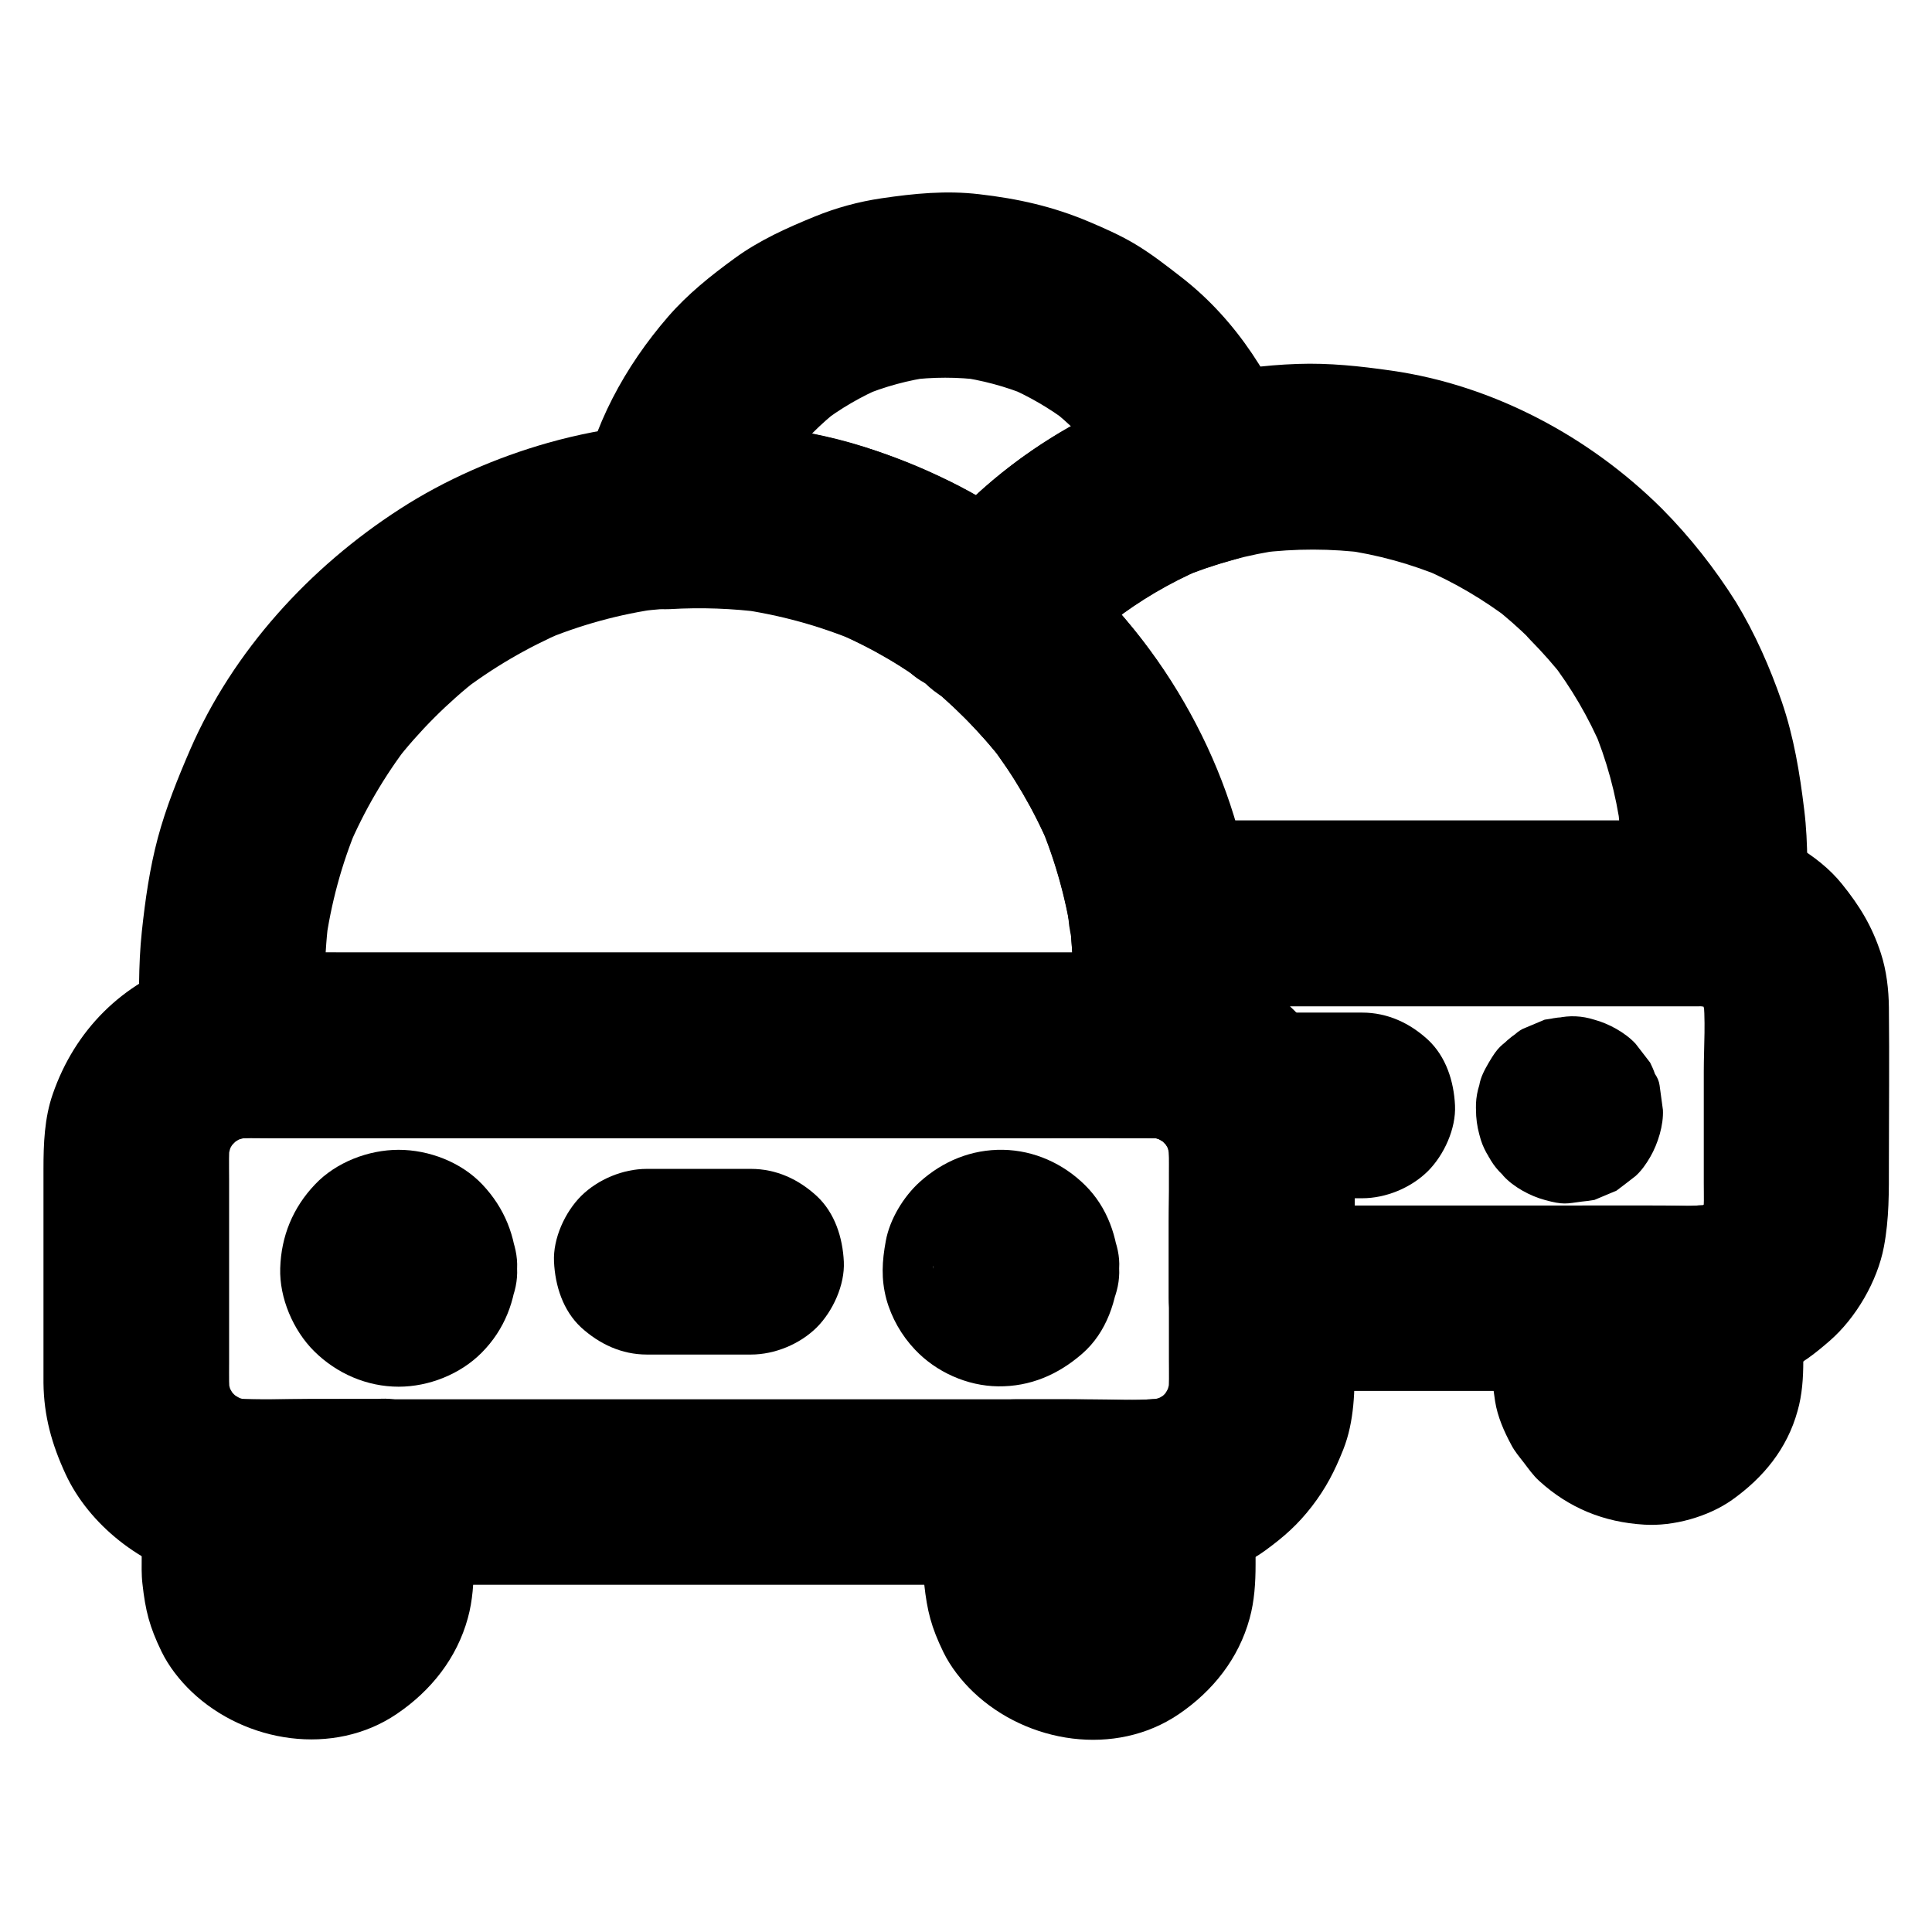 <?xml version="1.0" encoding="UTF-8"?>
<!-- Uploaded to: ICON Repo, www.svgrepo.com, Generator: ICON Repo Mixer Tools -->
<svg fill="#000000" width="800px" height="800px" version="1.1" viewBox="144 144 512 512" xmlns="http://www.w3.org/2000/svg">
 <g>
  <path d="m495.79 423.07c-4.477-7.625-10.629-13.727-18.008-18.598-7.578-4.969-15.941-6.84-24.746-7.824-5.609-0.641-13.676 3.148-17.418 7.184-4.43 4.82-7.184 10.727-7.184 17.418l24.602-24.602c-3.938-0.492-8.07-0.195-12.004-0.195h-24.699-77.98-82.113-45.758c-5.707 0-11.609 0.543-17.023 2.363-17.078 5.606-29.625 18.203-35.477 35.125-2.215 6.348-2.461 13.188-2.461 19.875v16.727 37.195 2.754c0.098 8.758 2.215 16.285 5.856 24.156 6.246 13.488 20.172 24.312 34.586 27.707 7.035 1.625 13.629 1.625 20.664 1.625h23.617 77 82.707 47.969c1.426 0 2.856 0 4.281-0.148l-24.602-24.602c0 6.051 2.656 13.234 7.184 17.418 4.574 4.231 10.973 7.723 17.418 7.184 9.543-0.789 19.188-3.199 27.059-8.906 5.066-3.691 8.66-6.887 12.398-11.711 3.738-4.871 6.004-9.25 8.316-15.055 3-7.578 3.051-15.742 3.051-23.715v-47.035-6.938c-0.102-9.691-2.562-18.941-7.234-27.402-2.953-5.312-8.906-9.691-14.711-11.316-5.902-1.625-13.727-0.887-18.941 2.461-11.414 7.379-15.5 21.598-8.809 33.652 0.543 0.934 1.031 1.918 1.477 2.902-0.836-1.969-1.672-3.938-2.461-5.856 0.984 2.312 1.625 4.723 2.016 7.184-0.297-2.164-0.59-4.379-0.887-6.543 0.395 3.148 0.297 6.297 0.297 9.496v15.055 34.047c0 3.492 0.148 7.035-0.297 10.48 0.297-2.164 0.59-4.379 0.887-6.543-0.344 2.41-0.984 4.723-1.918 6.988 0.836-1.969 1.672-3.938 2.461-5.856-1.031 2.41-2.312 4.625-3.887 6.691 1.277-1.672 2.559-3.297 3.836-4.969-1.477 1.871-3.102 3.492-4.969 4.969 1.672-1.277 3.297-2.559 4.969-3.836-2.066 1.574-4.281 2.856-6.691 3.887 1.969-0.836 3.938-1.672 5.856-2.461-2.262 0.887-4.574 1.523-6.988 1.918 2.164-0.297 4.379-0.59 6.543-0.887-0.492 0.051-0.984 0.148-1.477 0.148 8.215 8.215 16.383 16.383 24.602 24.602 0-6.051-2.656-13.234-7.184-17.418-4.574-4.188-10.969-7.727-17.363-7.188-8.461 0.688-17.121 0.148-25.586 0.148h-57.859-70.801-60.516c-9.348 0-18.648 0.051-27.996 0-1.426 0-2.856-0.098-4.281-0.297 2.164 0.297 4.379 0.59 6.543 0.887-2.41-0.344-4.773-0.984-7.035-1.918 1.969 0.836 3.938 1.672 5.856 2.461-2.41-1.031-4.625-2.312-6.742-3.887 1.672 1.277 3.297 2.559 4.969 3.836-1.871-1.477-3.543-3.148-5.019-4.969 1.277 1.672 2.559 3.297 3.836 4.969-1.574-2.066-2.902-4.281-3.938-6.691 0.836 1.969 1.672 3.938 2.461 5.856-0.934-2.262-1.574-4.574-1.918-6.988 0.297 2.164 0.59 4.379 0.887 6.543-0.395-3.051-0.297-6.102-0.297-9.152v-14.711-34.34c0-3.543-0.148-7.184 0.297-10.676-0.297 2.164-0.59 4.379-0.887 6.543 0.395-2.461 1.031-4.773 1.969-7.086-0.836 1.969-1.672 3.938-2.461 5.856 0.984-2.215 2.164-4.281 3.641-6.199-1.277 1.672-2.559 3.297-3.836 4.969 1.625-2.066 3.445-3.887 5.512-5.512-1.672 1.277-3.297 2.559-4.969 3.836 1.969-1.426 3.984-2.656 6.25-3.59-1.969 0.836-3.938 1.672-5.856 2.461 2.508-1.031 5.066-1.723 7.773-2.066-2.164 0.297-4.379 0.59-6.543 0.887 3.199-0.344 6.445-0.195 9.645-0.195h17.219 57.859 70.309 60.469c9.445 0 18.941-0.051 28.387 0 1.18 0 2.363 0.051 3.492 0.195 5.559 0.738 13.727-3.199 17.418-7.184 4.43-4.82 7.184-10.727 7.184-17.418-8.215 8.215-16.383 16.383-24.602 24.602h0.148c-2.164-0.297-4.379-0.59-6.543-0.887 2.707 0.344 5.266 1.031 7.773 2.117-1.969-0.836-3.938-1.672-5.856-2.461 2.215 0.984 4.231 2.164 6.148 3.59-1.672-1.277-3.297-2.559-4.969-3.836 1.871 1.477 3.543 3.148 5.066 4.969-1.277-1.672-2.559-3.297-3.836-4.969 0.887 1.133 1.672 2.312 2.41 3.543 3.148 5.363 8.707 9.645 14.711 11.316 5.902 1.625 13.727 0.887 18.941-2.461 5.266-3.394 9.891-8.414 11.316-14.711 1.43-6.492 0.891-13.184-2.504-18.988z"/>
  <path d="m427.55 539.29c8.215-8.168 16.383-16.383 24.602-24.602-0.492 0.051-0.934 0.098-1.426 0.098v49.199c0.492-0.051 0.934-0.051 1.426-0.098 3.394 0.148 6.543-0.59 9.496-2.117 3.051-0.984 5.707-2.707 7.922-5.066 2.41-2.215 4.082-4.871 5.066-7.922 1.523-2.953 2.262-6.102 2.117-9.496-0.297-2.164-0.59-4.379-0.887-6.543-1.18-4.184-3.297-7.773-6.348-10.875-1.672-1.277-3.297-2.559-4.969-3.836-3.836-2.215-7.969-3.344-12.398-3.344-0.492 0.051-0.934 0.098-1.426 0.098-3.394-0.148-6.543 0.59-9.496 2.117-3.051 0.984-5.707 2.707-7.922 5.066-2.41 2.215-4.082 4.871-5.066 7.922-1.523 2.953-2.262 6.102-2.117 9.496 0.297 2.164 0.59 4.379 0.887 6.543 1.18 4.184 3.297 7.773 6.348 10.875 1.672 1.277 3.297 2.559 4.969 3.836 3.836 2.215 7.969 3.344 12.398 3.344 0.492 0 0.934-0.051 1.426-0.098 3.394 0.148 6.543-0.59 9.496-2.117 3.051-0.984 5.707-2.707 7.922-5.066 1.277-1.672 2.559-3.297 3.836-4.969 2.215-3.836 3.344-7.969 3.344-12.398 0.148-3.394-0.59-6.543-2.117-9.496-0.984-3.051-2.707-5.707-5.066-7.922-2.215-2.41-4.871-4.082-7.922-5.066-2.953-1.523-6.102-2.262-9.496-2.117-2.164 0.297-4.379 0.59-6.543 0.887-4.184 1.18-7.773 3.297-10.875 6.348-1.277 1.672-2.559 3.297-3.836 4.969-2.211 3.742-3.344 7.875-3.344 12.352z"/>
  <path d="m428.44 421.2c10.383-7.871 20.762-15.793 31.145-23.715-2.41-0.344-4.82-0.738-7.281-0.984v49.199c0.246 0 0.492 0.051 0.738 0.098 3.394 0.148 6.543-0.59 9.496-2.117 3.051-0.984 5.707-2.707 7.922-5.066 2.41-2.215 4.082-4.871 5.066-7.922 1.523-2.953 2.262-6.102 2.117-9.496-0.297-2.164-0.59-4.379-0.887-6.543-1.18-4.184-3.297-7.773-6.348-10.875-1.672-1.277-3.297-2.559-4.969-3.836-3.836-2.215-7.969-3.344-12.398-3.344-0.246-0.051-0.492-0.051-0.738-0.098-3.394-0.148-6.543 0.59-9.496 2.117-3.051 0.984-5.707 2.707-7.922 5.066-2.41 2.215-4.082 4.871-5.066 7.922-1.523 2.953-2.262 6.102-2.117 9.496 0.297 2.164 0.59 4.379 0.887 6.543 1.18 4.184 3.297 7.773 6.348 10.875 1.672 1.277 3.297 2.559 4.969 3.836 3.836 2.215 7.969 3.344 12.398 3.344 0.148 0 0.297 0.051 0.395 0.051-2.164-0.297-4.379-0.59-6.543-0.887 0.098 0 0.195 0.051 0.297 0.051 4.379 1.18 8.707 1.18 13.086 0 3.199-0.738 6.004-2.215 8.363-4.379 2.656-1.723 4.773-4.035 6.348-6.887 2.215-3.836 3.344-7.969 3.344-12.398 0.148-3.394-0.59-6.543-2.117-9.496-0.984-3.051-2.707-5.707-5.066-7.922-2.215-2.41-4.871-4.082-7.922-5.066-2.953-1.523-6.102-2.262-9.496-2.117-2.164 0.297-4.379 0.59-6.543 0.887-4.184 1.18-7.773 3.297-10.875 6.348-1.277 1.672-2.559 3.297-3.836 4.969-2.168 3.789-3.297 7.922-3.297 12.348z"/>
  <path d="m428.44 404.28v16.926c8.215-8.215 16.383-16.383 24.602-24.602-3-0.344-6.102-0.195-9.102-0.195h-17.27-57.809-70.555-60.469c-9.445 0-18.941-0.051-28.387 0-1.328 0-2.656 0.098-4.035 0.195l24.602 24.602c0-11.168-0.344-22.336 1.082-33.406-0.297 2.164-0.59 4.379-0.887 6.543 1.477-10.824 4.328-21.402 8.562-31.488-0.836 1.969-1.672 3.938-2.461 5.856 4.184-9.84 9.594-19.09 16.09-27.551-1.277 1.672-2.559 3.297-3.836 4.969 6.496-8.363 14.023-15.891 22.387-22.434-1.672 1.277-3.297 2.559-4.969 3.836 8.461-6.496 17.711-11.906 27.504-16.137-1.969 0.836-3.938 1.672-5.856 2.461 10.086-4.231 20.613-7.133 31.438-8.609-2.164 0.297-4.379 0.59-6.543 0.887 11.168-1.477 22.484-1.477 33.703 0-2.164-0.297-4.379-0.59-6.543-0.887 10.824 1.523 21.402 4.43 31.488 8.66-1.969-0.836-3.938-1.672-5.856-2.461 9.742 4.184 18.895 9.594 27.305 16.039-1.672-1.277-3.297-2.559-4.969-3.836 8.363 6.543 15.891 14.07 22.387 22.434-1.277-1.672-2.559-3.297-3.836-4.969 6.394 8.363 11.711 17.418 15.844 27.109-0.836-1.969-1.672-3.938-2.461-5.856 4.281 10.234 7.184 20.91 8.707 31.883-0.297-2.164-0.59-4.379-0.887-6.543 0.633 5.606 0.977 11.066 1.027 16.574 0 6.348 2.707 12.941 7.184 17.418 4.281 4.281 11.266 7.477 17.418 7.184 6.348-0.297 12.941-2.363 17.418-7.184 4.43-4.82 7.231-10.727 7.184-17.418-0.148-37.984-14.809-74.734-40.887-102.34-7.086-7.527-15.152-14.023-23.566-20.023-6.297-4.477-13.039-8.363-20.074-11.562-8.707-3.984-17.613-7.527-26.914-9.891-9.496-2.41-19.387-3.789-29.125-4.379-15.941-0.984-32.473 0.934-47.824 5.266-13.727 3.887-27.305 9.789-39.312 17.562-23.863 15.398-44.184 37.59-55.547 63.762-3.297 7.625-6.394 15.301-8.562 23.371-2.164 8.117-3.344 16.434-4.231 24.746-0.984 9.102-0.738 18.254-0.738 27.355v3c0 6.051 2.656 13.234 7.184 17.418 4.527 4.184 11.02 7.871 17.418 7.184 3.199-0.344 6.394-0.195 9.594-0.195h17.27 57.809 70.555 60.469c9.445 0 18.941-0.051 28.387 0 1.18 0 2.363 0.098 3.492 0.195 5.609 0.59 13.676-3.148 17.418-7.184 4.43-4.82 7.184-10.727 7.184-17.418v-16.926c0-6.297-2.754-12.941-7.184-17.418-4.281-4.281-11.266-7.477-17.418-7.184-6.348 0.297-12.941 2.363-17.418 7.184-4.375 4.93-7.18 10.832-7.18 17.473z"/>
  <path d="m428.44 421.2c10.383-7.871 20.762-15.793 31.145-23.715-2.41-0.344-4.82-0.738-7.281-0.984v49.199c0.246 0 0.492 0.051 0.738 0.098 3.394 0.148 6.543-0.59 9.496-2.117 3.051-0.984 5.707-2.707 7.922-5.066 2.41-2.215 4.082-4.871 5.066-7.922 1.523-2.953 2.262-6.102 2.117-9.496-0.297-2.164-0.59-4.379-0.887-6.543-1.18-4.184-3.297-7.773-6.348-10.875-1.672-1.277-3.297-2.559-4.969-3.836-3.836-2.215-7.969-3.344-12.398-3.344-0.246-0.051-0.492-0.051-0.738-0.098-3.394-0.148-6.543 0.59-9.496 2.117-3.051 0.984-5.707 2.707-7.922 5.066-2.41 2.215-4.082 4.871-5.066 7.922-1.523 2.953-2.262 6.102-2.117 9.496 0.297 2.164 0.59 4.379 0.887 6.543 1.18 4.184 3.297 7.773 6.348 10.875 1.672 1.277 3.297 2.559 4.969 3.836 3.836 2.215 7.969 3.344 12.398 3.344 0.148 0 0.297 0.051 0.395 0.051-2.164-0.297-4.379-0.59-6.543-0.887 0.098 0 0.195 0.051 0.297 0.051 4.379 1.18 8.707 1.18 13.086 0 3.199-0.738 6.004-2.215 8.363-4.379 2.656-1.723 4.773-4.035 6.348-6.887 2.215-3.836 3.344-7.969 3.344-12.398 0.148-3.394-0.59-6.543-2.117-9.496-0.984-3.051-2.707-5.707-5.066-7.922-2.215-2.41-4.871-4.082-7.922-5.066-2.953-1.523-6.102-2.262-9.496-2.117-2.164 0.297-4.379 0.59-6.543 0.887-4.184 1.18-7.773 3.297-10.875 6.348-1.277 1.672-2.559 3.297-3.836 4.969-2.168 3.789-3.297 7.922-3.297 12.348z"/>
  <path d="m220.61 539.38v11.809c0 4.133 0.297 8.461-0.195 12.547 0.297-2.164 0.59-4.379 0.887-6.543-0.246 1.723-0.688 3.394-1.379 5.019 0.836-1.969 1.672-3.938 2.461-5.856-0.688 1.574-1.523 3-2.559 4.379 1.277-1.672 2.559-3.297 3.836-4.969-1.082 1.328-2.262 2.461-3.59 3.543 1.672-1.277 3.297-2.559 4.969-3.836-1.23 0.887-2.461 1.625-3.836 2.215 1.969-0.836 3.938-1.672 5.856-2.461-1.625 0.688-3.246 1.133-4.969 1.426 2.164-0.297 4.379-0.59 6.543-0.887-1.82 0.195-3.59 0.195-5.41 0 2.164 0.297 4.379 0.59 6.543 0.887-1.77-0.297-3.394-0.738-5.066-1.426 1.969 0.836 3.938 1.672 5.856 2.461-1.574-0.688-3.051-1.574-4.43-2.609 1.672 1.277 3.297 2.559 4.969 3.836-1.328-1.082-2.508-2.262-3.59-3.641 1.277 1.672 2.559 3.297 3.836 4.969-1.031-1.379-1.871-2.856-2.559-4.477 0.836 1.969 1.672 3.938 2.461 5.856-0.543-1.426-0.934-2.902-1.18-4.43 0.297 2.164 0.59 4.379 0.887 6.543-0.492-4.133-0.195-8.461-0.195-12.645v-11.906c-8.215 8.215-16.383 16.383-24.602 24.602 6.496 0.492 13.137 0.148 19.633 0.148h19.188c6.297 0 12.941-2.754 17.418-7.184 4.281-4.281 7.477-11.266 7.184-17.418-0.297-6.348-2.363-12.941-7.184-17.418-4.82-4.43-10.727-7.184-17.418-7.184h-19.188c-6.496 0-13.137 0.395-19.633-0.148-5.758-0.441-13.531 3-17.418 7.184-4.43 4.82-7.184 10.727-7.184 17.418v17.121c0 2.461-0.098 4.922 0.195 7.379 0.789 7.184 1.871 11.414 5.066 18.008 1.918 3.938 4.82 7.625 7.969 10.629 14.27 13.578 37.637 17.27 54.414 5.856 9.055-6.148 15.891-14.762 18.793-25.387 1.277-4.625 1.574-9.496 1.574-14.27v-19.238c0-6.297-2.754-12.941-7.184-17.418-4.281-4.281-11.266-7.477-17.418-7.184-6.348 0.297-12.941 2.363-17.418 7.184-4.176 4.922-6.934 10.875-6.934 17.516z"/>
  <path d="m427.55 539.29v11.906c0 4.184 0.297 8.461-0.195 12.645 0.297-2.164 0.59-4.379 0.887-6.543-0.246 1.723-0.688 3.394-1.379 5.019 0.836-1.969 1.672-3.938 2.461-5.856-0.688 1.574-1.523 3-2.559 4.379 1.277-1.672 2.559-3.297 3.836-4.969-1.082 1.328-2.262 2.461-3.59 3.543 1.672-1.277 3.297-2.559 4.969-3.836-1.23 0.887-2.461 1.625-3.836 2.215 1.969-0.836 3.938-1.672 5.856-2.461-1.625 0.688-3.246 1.133-4.969 1.426 2.164-0.297 4.379-0.59 6.543-0.887-1.82 0.195-3.59 0.195-5.363 0 2.164 0.297 4.379 0.59 6.543 0.887-1.77-0.297-3.394-0.738-5.066-1.426 1.969 0.836 3.938 1.672 5.856 2.461-1.574-0.688-3.051-1.574-4.43-2.609 1.672 1.277 3.297 2.559 4.969 3.836-1.328-1.082-2.508-2.262-3.59-3.641 1.277 1.672 2.559 3.297 3.836 4.969-1.031-1.379-1.871-2.856-2.559-4.477 0.836 1.969 1.672 3.938 2.461 5.856-0.543-1.426-0.934-2.902-1.18-4.43 0.297 2.164 0.59 4.379 0.887 6.543-0.492-4.133-0.195-8.414-0.195-12.547v-11.809c-8.215 8.215-16.383 16.383-24.602 24.602h19.434c6.445 0 12.988 0.395 19.387-0.148 6.641-0.543 12.547-2.363 17.418-7.184 4.281-4.281 7.477-11.266 7.184-17.418-0.297-6.348-2.363-12.941-7.184-17.418-4.438-4.231-10.832-7.769-17.227-7.231-6.394 0.543-12.988 0.148-19.387 0.148h-19.434c-13.285 0-24.602 11.266-24.602 24.602v17.023c0 2.461-0.098 4.922 0.195 7.332 0.789 7.184 1.871 11.414 5.066 18.008 1.918 3.938 4.82 7.625 7.969 10.629 14.27 13.578 37.59 17.27 54.414 5.856 9.055-6.148 15.891-14.762 18.793-25.387 1.277-4.625 1.574-9.496 1.574-14.27v-19.336c0-6.297-2.754-12.941-7.184-17.418-4.281-4.281-11.266-7.477-17.418-7.184-6.348 0.297-12.941 2.363-17.418 7.184-4.418 4.816-7.172 10.723-7.172 17.414z"/>
  <path d="m231.83 480.1c0 0.195 0 0.441-0.051 0.641 0.297-2.164 0.59-4.379 0.887-6.543-0.098 0.641-0.246 1.23-0.441 1.82 0.836-1.969 1.672-3.938 2.461-5.856-0.246 0.59-0.543 1.082-0.887 1.625 1.277-1.672 2.559-3.297 3.836-4.969-0.395 0.492-0.789 0.887-1.277 1.277 1.672-1.277 3.297-2.559 4.969-3.836-0.543 0.344-1.031 0.641-1.625 0.887 1.969-0.836 3.938-1.672 5.856-2.461-0.641 0.195-1.18 0.344-1.82 0.441 2.164-0.297 4.379-0.59 6.543-0.887-0.441 0.051-0.887 0.051-1.328 0 2.164 0.297 4.379 0.59 6.543 0.887-0.641-0.098-1.23-0.246-1.82-0.441 1.969 0.836 3.938 1.672 5.856 2.461-0.59-0.246-1.082-0.543-1.625-0.887 1.672 1.277 3.297 2.559 4.969 3.836-0.492-0.395-0.887-0.789-1.277-1.277 1.277 1.672 2.559 3.297 3.836 4.969-0.344-0.543-0.641-1.031-0.887-1.625 0.836 1.969 1.672 3.938 2.461 5.856-0.195-0.641-0.344-1.18-0.441-1.82 0.297 2.164 0.59 4.379 0.887 6.543-0.051-0.441-0.051-0.887 0-1.328-0.297 2.164-0.59 4.379-0.887 6.543 0.098-0.641 0.246-1.23 0.441-1.82-0.836 1.969-1.672 3.938-2.461 5.856 0.246-0.59 0.543-1.082 0.887-1.625-1.277 1.672-2.559 3.297-3.836 4.969 0.395-0.492 0.789-0.887 1.277-1.277-1.672 1.277-3.297 2.559-4.969 3.836 0.543-0.344 1.031-0.641 1.625-0.887-1.969 0.836-3.938 1.672-5.856 2.461 0.641-0.195 1.18-0.344 1.82-0.441-2.164 0.297-4.379 0.59-6.543 0.887 0.441-0.051 0.887-0.051 1.328 0-2.164-0.297-4.379-0.59-6.543-0.887 0.641 0.098 1.23 0.246 1.82 0.441-1.969-0.836-3.938-1.672-5.856-2.461 0.59 0.246 1.082 0.543 1.625 0.887-1.672-1.277-3.297-2.559-4.969-3.836 0.492 0.395 0.887 0.789 1.277 1.277-1.277-1.672-2.559-3.297-3.836-4.969 0.344 0.543 0.641 1.031 0.887 1.625-0.836-1.969-1.672-3.938-2.461-5.856 0.195 0.641 0.344 1.18 0.441 1.82-0.297-2.164-0.59-4.379-0.887-6.543 0.051 0.242 0.051 0.441 0.051 0.688 0.297 6.496 2.508 12.742 7.184 17.418 4.281 4.281 11.266 7.477 17.418 7.184 6.348-0.297 12.941-2.363 17.418-7.184 4.281-4.676 7.527-10.875 7.184-17.418-0.395-8.512-3.297-15.941-9.199-22.188-5.559-5.902-14.121-9.199-22.188-9.199-8.02 0-16.629 3.297-22.188 9.199-5.856 6.148-8.953 13.727-9.199 22.188-0.246 7.871 3.445 16.48 9.004 21.992 5.953 5.902 13.973 9.398 22.387 9.398 7.969 0 16.336-3.297 21.992-9.004 6.102-6.148 9.004-13.824 9.398-22.387 0.297-6.102-2.953-13.137-7.184-17.418-4.281-4.281-11.266-7.477-17.418-7.184-6.348 0.297-12.941 2.363-17.418 7.184-4.535 4.969-6.894 10.629-7.191 17.418z"/>
  <path d="m315.42 502.97h27.602c6.297 0 12.941-2.754 17.418-7.184 4.281-4.281 7.477-11.266 7.184-17.418-0.297-6.348-2.363-12.941-7.184-17.418-4.82-4.43-10.727-7.184-17.418-7.184h-27.602c-6.297 0-12.941 2.754-17.418 7.184-4.281 4.281-7.477 11.266-7.184 17.418 0.297 6.348 2.363 12.941 7.184 17.418 4.875 4.43 10.777 7.184 17.418 7.184z"/>
  <path d="m391.39 480.1c0 0.297-0.051 0.543-0.051 0.836 0.297-2.164 0.59-4.379 0.887-6.543-0.051 0.543-0.195 1.082-0.395 1.574 0.836-1.969 1.672-3.938 2.461-5.856-0.297 0.641-0.59 1.18-0.984 1.77 1.277-1.672 2.559-3.297 3.836-4.969-0.441 0.543-0.887 0.934-1.477 1.379 1.672-1.277 3.297-2.559 4.969-3.836-0.395 0.246-0.738 0.492-1.18 0.641 1.969-0.836 3.938-1.672 5.856-2.461-0.688 0.246-1.277 0.395-2.016 0.543 2.164-0.297 4.379-0.59 6.543-0.887-0.441 0.051-0.934 0.051-1.379 0 2.164 0.297 4.379 0.59 6.543 0.887-0.688-0.098-1.328-0.246-1.969-0.492 1.969 0.836 3.938 1.672 5.856 2.461-0.641-0.297-1.18-0.641-1.723-1.082 1.672 1.277 3.297 2.559 4.969 3.836-0.344-0.297-0.641-0.641-0.934-0.984 1.277 1.672 2.559 3.297 3.836 4.969-0.395-0.59-0.738-1.133-1.031-1.77 0.836 1.969 1.672 3.938 2.461 5.856-0.195-0.492-0.344-1.031-0.395-1.574 0.297 2.164 0.59 4.379 0.887 6.543-0.051-0.492-0.051-0.984 0-1.477-0.297 2.164-0.59 4.379-0.887 6.543 0.098-0.641 0.246-1.23 0.441-1.82-0.836 1.969-1.672 3.938-2.461 5.856 0.246-0.59 0.543-1.082 0.887-1.625-1.277 1.672-2.559 3.297-3.836 4.969 0.395-0.492 0.789-0.887 1.277-1.277-1.672 1.277-3.297 2.559-4.969 3.836 0.543-0.344 1.031-0.641 1.625-0.887-1.969 0.836-3.938 1.672-5.856 2.461 0.641-0.195 1.18-0.344 1.82-0.441-2.164 0.297-4.379 0.59-6.543 0.887 0.441-0.051 0.887-0.051 1.328 0-2.164-0.297-4.379-0.59-6.543-0.887 0.641 0.098 1.23 0.246 1.82 0.441-1.969-0.836-3.938-1.672-5.856-2.461 0.59 0.246 1.082 0.543 1.625 0.887-1.672-1.277-3.297-2.559-4.969-3.836 0.492 0.395 0.887 0.789 1.277 1.277-1.277-1.672-2.559-3.297-3.836-4.969 0.344 0.543 0.641 1.031 0.887 1.625-0.836-1.969-1.672-3.938-2.461-5.856 0.195 0.641 0.344 1.18 0.441 1.82-0.297-2.164-0.59-4.379-0.887-6.543 0.102 0.191 0.102 0.391 0.102 0.637 0.297 6.496 2.508 12.742 7.184 17.418 4.281 4.281 11.266 7.477 17.418 7.184 6.348-0.297 12.941-2.363 17.418-7.184 4.281-4.676 7.527-10.875 7.184-17.418-0.395-8.168-3.051-16.09-9.004-21.992-5.805-5.758-13.531-9.25-21.746-9.398-8.363-0.148-15.988 3-22.141 8.562-4.281 3.887-7.922 9.891-8.953 15.598-0.984 5.363-1.277 9.988 0.148 15.398 1.379 5.019 4.035 9.645 7.578 13.383 5.609 5.953 13.824 9.645 22.043 9.742 8.512 0.098 15.891-3.102 22.238-8.609 6.594-5.707 9.297-14.316 9.84-22.73 0.395-6.051-3-13.188-7.184-17.418-4.281-4.281-11.266-7.477-17.418-7.184-6.348 0.297-12.941 2.363-17.418 7.184-4.527 5.016-6.742 10.676-7.188 17.465z"/>
  <path d="m428.44 421.2c10.383-7.871 20.762-15.793 31.145-23.715-2.41-0.344-4.82-0.738-7.281-0.984v49.199c0.246 0 0.492 0.051 0.738 0.098 3.394 0.148 6.543-0.59 9.496-2.117 3.051-0.984 5.707-2.707 7.922-5.066 2.41-2.215 4.082-4.871 5.066-7.922 1.523-2.953 2.262-6.102 2.117-9.496-0.297-2.164-0.59-4.379-0.887-6.543-1.18-4.184-3.297-7.773-6.348-10.875-1.672-1.277-3.297-2.559-4.969-3.836-3.836-2.215-7.969-3.344-12.398-3.344-0.246-0.051-0.492-0.051-0.738-0.098-3.394-0.148-6.543 0.59-9.496 2.117-3.051 0.984-5.707 2.707-7.922 5.066-2.41 2.215-4.082 4.871-5.066 7.922-1.523 2.953-2.262 6.102-2.117 9.496 0.297 2.164 0.59 4.379 0.887 6.543 1.18 4.184 3.297 7.773 6.348 10.875 1.672 1.277 3.297 2.559 4.969 3.836 3.836 2.215 7.969 3.344 12.398 3.344 0.148 0 0.297 0.051 0.395 0.051-2.164-0.297-4.379-0.59-6.543-0.887 0.098 0 0.195 0.051 0.297 0.051 4.379 1.18 8.707 1.18 13.086 0 3.199-0.738 6.004-2.215 8.363-4.379 2.656-1.723 4.773-4.035 6.348-6.887 2.215-3.836 3.344-7.969 3.344-12.398 0.148-3.394-0.59-6.543-2.117-9.496-0.984-3.051-2.707-5.707-5.066-7.922-2.215-2.41-4.871-4.082-7.922-5.066-2.953-1.523-6.102-2.262-9.496-2.117-2.164 0.297-4.379 0.59-6.543 0.887-4.184 1.18-7.773 3.297-10.875 6.348-1.277 1.672-2.559 3.297-3.836 4.969-2.168 3.789-3.297 7.922-3.297 12.348z"/>
  <path d="m604.87 362.51h-0.098c-4.379-1.18-8.707-1.18-13.086 0-3.199 0.738-6.004 2.215-8.363 4.379-6.051 4.676-9.691 11.512-9.691 19.336 8.215-8.215 16.383-16.383 24.602-24.602-5.215-0.688-10.773-0.195-15.988-0.195h-34.094-78.328-18.105c-7.824 0-14.613 3.641-19.336 9.691-2.164 2.363-3.641 5.164-4.379 8.363-1.18 4.379-1.18 8.707 0 13.086 0.098 0.59 0.148 1.18 0.246 1.77-0.297-2.164-0.59-4.379-0.887-6.543 1.426 11.07 1.082 22.238 1.082 33.406 0 6.051 2.656 13.234 7.184 17.418 1.672 1.277 3.297 2.559 4.969 3.836 3.836 2.215 7.969 3.344 12.398 3.344h0.148c-2.164-0.297-4.379-0.59-6.543-0.887 2.707 0.344 5.266 1.031 7.773 2.117-1.969-0.836-3.938-1.672-5.856-2.461 2.215 0.984 4.231 2.164 6.148 3.59-1.672-1.277-3.297-2.559-4.969-3.836 1.871 1.477 3.543 3.148 5.066 4.969-1.277-1.672-2.559-3.297-3.836-4.969 1.523 2.016 2.805 4.133 3.836 6.445-0.836-1.969-1.672-3.938-2.461-5.856 0.984 2.312 1.625 4.723 2.016 7.184-0.297-2.164-0.59-4.379-0.887-6.543 0.934 7.231 0.297 14.859 0.297 22.141v20.32c0 13.285 11.266 24.602 24.602 24.602h40.344 63.516c5.019 0 10.184 0.297 15.254-0.098-8.215-8.215-16.383-16.383-24.602-24.602 0 6.051 2.656 13.234 7.184 17.418 4.574 4.184 10.973 7.773 17.418 7.184 7.625-0.688 12.695-2.066 19.582-5.066 4.43-1.918 8.168-4.922 11.809-8.07 6.988-6.051 12.695-15.844 14.414-24.945 1.426-7.527 1.328-14.613 1.328-22.141 0-13.777 0.148-27.551 0-41.328-0.051-4.773-0.641-9.789-2.117-14.316-2.363-7.231-5.609-12.547-10.332-18.402-3.246-4.035-7.578-7.43-12.055-10.035-4.477-2.75-9.84-4.965-15.203-5.703-3.246-1.031-6.543-1.18-9.789-0.441-3.297 0.148-6.348 1.133-9.152 2.902-5.117 3-9.988 8.855-11.316 14.711-1.426 6.297-1.133 13.383 2.461 18.941 3.199 4.969 8.562 10.48 14.711 11.316 2.262 0.297 4.379 0.887 6.496 1.723-1.969-0.836-3.938-1.672-5.856-2.461 2.016 0.887 3.887 1.969 5.656 3.297-1.672-1.277-3.297-2.559-4.969-3.836 1.723 1.379 3.199 2.902 4.574 4.625-1.277-1.672-2.559-3.297-3.836-4.969 1.18 1.625 2.164 3.297 2.953 5.117-0.836-1.969-1.672-3.938-2.461-5.856 0.887 2.066 1.477 4.231 1.82 6.445-0.297-2.164-0.59-4.379-0.887-6.543 0.836 6.691 0.246 13.727 0.246 20.469v29.668c0 3 0.148 6.051-0.246 9.004 0.297-2.164 0.59-4.379 0.887-6.543-0.344 2.215-0.887 4.281-1.77 6.348 0.836-1.969 1.672-3.938 2.461-5.856-0.887 1.969-1.969 3.836-3.246 5.559 1.277-1.672 2.559-3.297 3.836-4.969-1.328 1.672-2.856 3.148-4.527 4.477 1.672-1.277 3.297-2.559 4.969-3.836-1.723 1.277-3.59 2.363-5.609 3.199 1.969-0.836 3.938-1.672 5.856-2.461-1.871 0.738-3.738 1.23-5.707 1.574 2.164-0.297 4.379-0.59 6.543-0.887-0.492 0.051-0.984 0.148-1.477 0.148 8.215 8.215 16.383 16.383 24.602 24.602 0-6.051-2.656-13.234-7.184-17.418-4.574-4.231-10.973-7.723-17.418-7.184-4.184 0.344-8.414 0.098-12.594 0.098h-27.504-64.207-14.809c8.215 8.215 16.383 16.383 24.602 24.602v-24.648-12.398c0-1.82-0.098-3.59-0.297-5.41-1.031-8.562-2.953-16.727-7.773-24.059-4.723-7.133-10.383-12.941-17.664-17.465-7.578-4.723-15.449-6.445-24.109-7.477 8.215 8.215 16.383 16.383 24.602 24.602v-13.285c0-9.594-0.836-18.895-2.215-28.387-7.922 10.383-15.793 20.762-23.715 31.145h49.594 77.637 12.398c2.262 0 4.625-0.098 6.887 0.195 5.512 0.738 13.777-3.246 17.418-7.184 4.43-4.82 7.184-10.727 7.184-17.418-10.383 7.922-20.762 15.793-31.145 23.715h0.098c3.246 1.031 6.543 1.18 9.789 0.441 3.297-0.148 6.348-1.133 9.152-2.902 5.117-3 9.988-8.855 11.316-14.711 1.426-6.297 1.133-13.383-2.461-18.941-3.293-5.031-8.652-10.543-14.805-11.379z"/>
  <path d="m583.37 444.72v-0.051c-0.836 1.969-1.672 3.938-2.461 5.856v-0.051c-1.277 1.672-2.559 3.297-3.836 4.969l0.051-0.051c-1.672 1.277-3.297 2.559-4.969 3.836h0.051c-1.969 0.836-3.938 1.672-5.856 2.461h0.051-13.086 0.051c-1.969-0.836-3.938-1.672-5.856-2.461h0.051c-1.672-1.277-3.297-2.559-4.969-3.836l0.051 0.051c-1.277-1.672-2.559-3.297-3.836-4.969v0.051c-0.836-1.969-1.672-3.938-2.461-5.856v0.051-13.086 0.051c0.836-1.969 1.672-3.938 2.461-5.856v0.051c1.277-1.672 2.559-3.297 3.836-4.969l-0.051 0.051c1.672-1.277 3.297-2.559 4.969-3.836h-0.051c1.969-0.836 3.938-1.672 5.856-2.461h-0.051 13.086-0.051c1.969 0.836 3.938 1.672 5.856 2.461h-0.051c1.672 1.277 3.297 2.559 4.969 3.836l-0.051-0.051c1.277 1.672 2.559 3.297 3.836 4.969v-0.051c0.836 1.969 1.672 3.938 2.461 5.856v-0.051c-0.738-3.199-2.215-6.004-4.379-8.363-1.723-2.656-4.035-4.773-6.887-6.348-2.805-1.82-5.856-2.754-9.152-2.902-3.246-0.738-6.543-0.59-9.789 0.441-1.969 0.836-3.938 1.672-5.856 2.461-3.691 2.164-6.641 5.117-8.809 8.809-0.836 1.969-1.672 3.938-2.461 5.856-1.18 4.379-1.18 8.707 0 13.086 0.051 0.195 2.41 5.805 2.508 5.953 0.148 0.246 3.738 4.82 3.887 5.019 2.707 2.953 7.086 5.312 10.922 6.348 4.969 1.379 5.758 0.984 9.84 0.441 1.133-0.098 2.215-0.246 3.344-0.441 1.969-0.836 3.938-1.672 5.856-2.461 0.246-0.148 4.82-3.691 5.066-3.887 1.574-1.426 2.805-3.199 3.887-5.066 2.016-3.492 3.543-8.414 3.344-12.449-0.297-2.164-0.59-4.379-0.887-6.543-0.148-1.082-0.59-2.066-1.23-3-0.344-1.031-0.789-2.016-1.277-3-1.277-1.672-2.559-3.297-3.836-4.969-2.707-2.953-7.133-5.363-10.973-6.394-3.246-1.031-6.543-1.18-9.789-0.441-1.133 0.098-2.215 0.246-3.344 0.441-1.969 0.836-3.938 1.672-5.856 2.461-0.934 0.492-1.77 1.133-2.559 1.969-3.148 2.461-3.887 2.656-6.394 6.938-1.082 1.871-2.164 3.836-2.508 5.953-1.031 3.246-1.18 6.543-0.441 9.789 0.148 3.297 1.133 6.348 2.902 9.152 1.523 2.856 3.641 5.164 6.348 6.887 2.363 2.164 5.164 3.641 8.363 4.379 2.164 0.297 4.379 0.59 6.543 0.887 4.43 0 8.562-1.133 12.398-3.344 1.672-1.277 3.297-2.559 4.969-3.836 3.004-2.918 5.117-6.559 6.25-10.738z"/>
  <path d="m572.84 487.92c8.215-8.168 16.383-16.383 24.602-24.602-0.246 0-0.543 0.051-0.789 0.051v49.199c0.246 0 0.543-0.051 0.789-0.051 3.394 0.148 6.543-0.59 9.496-2.117 3.051-0.984 5.707-2.707 7.922-5.066 2.41-2.215 4.082-4.871 5.066-7.922 1.523-2.953 2.262-6.102 2.117-9.496-0.297-2.164-0.59-4.379-0.887-6.543-1.18-4.184-3.297-7.773-6.348-10.875-1.672-1.277-3.297-2.559-4.969-3.836-3.836-2.215-7.969-3.344-12.398-3.344-0.246 0-0.543 0.051-0.789 0.051-3.394-0.148-6.543 0.59-9.496 2.117-3.051 0.984-5.707 2.707-7.922 5.066-2.41 2.215-4.082 4.871-5.066 7.922-1.523 2.953-2.262 6.102-2.117 9.496 0.297 2.164 0.59 4.379 0.887 6.543 1.18 4.184 3.297 7.773 6.348 10.875 1.672 1.277 3.297 2.559 4.969 3.836 3.836 2.215 7.969 3.344 12.398 3.344 0.246 0 0.543-0.051 0.789-0.051 3.394 0.148 6.543-0.59 9.496-2.117 3.051-0.984 5.707-2.707 7.922-5.066 1.277-1.672 2.559-3.297 3.836-4.969 2.215-3.836 3.344-7.969 3.344-12.398 0.148-3.394-0.59-6.543-2.117-9.496-0.984-3.051-2.707-5.707-5.066-7.922-2.215-2.41-4.871-4.082-7.922-5.066-2.953-1.523-6.102-2.262-9.496-2.117-2.164 0.297-4.379 0.59-6.543 0.887-4.184 1.18-7.773 3.297-10.875 6.348-1.277 1.672-2.559 3.297-3.836 4.969-2.215 3.742-3.297 7.875-3.344 12.352z"/>
  <path d="m573.62 386.22c10.383-7.871 20.762-15.793 31.145-23.715-2.363-0.395-4.773-0.688-7.184-0.984v49.199c0.195 0 0.395 0.051 0.641 0.051 3.394 0.148 6.543-0.59 9.496-2.117 3.051-0.984 5.707-2.707 7.922-5.066 2.41-2.215 4.082-4.871 5.066-7.922 1.523-2.953 2.262-6.102 2.117-9.496-0.297-2.164-0.59-4.379-0.887-6.543-1.18-4.184-3.297-7.773-6.348-10.875-1.672-1.277-3.297-2.559-4.969-3.836-3.836-2.215-7.969-3.344-12.398-3.344-0.195 0-0.395-0.051-0.641-0.051-3.394-0.148-6.543 0.59-9.496 2.117-3.051 0.984-5.707 2.707-7.922 5.066-2.41 2.215-4.082 4.871-5.066 7.922-1.523 2.953-2.262 6.102-2.117 9.496 0.297 2.164 0.59 4.379 0.887 6.543 1.18 4.184 3.297 7.773 6.348 10.875 1.672 1.277 3.297 2.559 4.969 3.836 3.836 2.215 7.969 3.344 12.398 3.344 0.098 0 0.246 0.051 0.344 0.051-2.164-0.297-4.379-0.59-6.543-0.887 0.098 0 0.195 0.051 0.246 0.051 4.379 1.18 8.707 1.18 13.086 0 3.199-0.738 6.004-2.215 8.363-4.379 2.656-1.723 4.773-4.035 6.348-6.887 2.215-3.836 3.344-7.969 3.344-12.398 0.148-3.394-0.59-6.543-2.117-9.496-0.984-3.051-2.707-5.707-5.066-7.922-2.215-2.41-4.871-4.082-7.922-5.066-2.953-1.523-6.102-2.262-9.496-2.117-2.164 0.297-4.379 0.59-6.543 0.887-4.184 1.18-7.773 3.297-10.875 6.348-1.277 1.672-2.559 3.297-3.836 4.969-2.16 3.738-3.293 7.918-3.293 12.348z"/>
  <path d="m584.45 278.82c-19.238-19.141-44.773-32.766-71.734-36.605-8.266-1.18-16.434-2.066-24.797-1.77-8.953 0.297-17.957 1.523-26.668 3.492-13.43 3.102-26.715 8.609-38.375 15.891-7.281 4.527-14.219 9.84-20.516 15.645-6.445 5.902-11.809 12.594-17.121 19.531-0.836 1.969-1.672 3.938-2.461 5.856-1.031 3.246-1.18 6.543-0.441 9.789 0.641 4.871 2.754 10.922 6.789 14.121 7.824 6.25 14.809 13.43 20.961 21.305-1.277-1.672-2.559-3.297-3.836-4.969 6.394 8.363 11.711 17.418 15.844 27.109-0.836-1.969-1.672-3.938-2.461-5.856 4.082 9.645 6.887 19.777 8.461 30.109 0.836 1.969 1.672 3.938 2.461 5.856 1.523 2.856 3.641 5.164 6.348 6.887 4.281 3.297 9.348 5.266 14.906 5.266h49.594 77.637c6.348 0 12.941-0.543 19.285 0.195 5.609 0.641 13.676-3.148 17.418-7.184 4.43-4.82 7.184-10.727 7.184-17.418 0-9.152 0.344-18.352-0.789-27.453-1.18-9.789-2.754-19.336-5.953-28.684-3.148-9.102-7.086-18.055-12.102-26.32-5.562-8.855-12.203-17.316-19.633-24.793-4.43-4.477-11.121-7.184-17.418-7.184-6.051 0-13.234 2.656-17.418 7.184-4.281 4.676-7.477 10.824-7.184 17.418 0.297 6.543 2.508 12.645 7.184 17.418 3.199 3.246 6.199 6.641 9.004 10.234-1.277-1.672-2.559-3.297-3.836-4.969 5.609 7.281 10.234 15.203 13.824 23.664-0.836-1.969-1.672-3.938-2.461-5.856 3.641 8.66 6.102 17.711 7.379 27.059-0.297-2.164-0.59-4.379-0.887-6.543 1.277 9.645 0.984 19.336 0.984 29.027 8.215-8.215 16.383-16.383 24.602-24.602-5.266-0.59-10.727-0.195-15.988-0.195h-34.094-78.328-18.105c7.922 6.004 15.793 12.055 23.715 18.055-2.609-17.32-8.855-34.293-17.613-49.398-8.707-15.105-20.367-29.078-33.949-40 1.277 9.938 2.559 19.875 3.836 29.816 0.148-0.195 0.344-0.441 0.492-0.641-1.277 1.672-2.559 3.297-3.836 4.969 5.609-7.281 12.102-13.777 19.336-19.434-1.672 1.277-3.297 2.559-4.969 3.836 7.281-5.609 15.203-10.281 23.664-13.922-1.969 0.836-3.938 1.672-5.856 2.461 8.906-3.738 18.203-6.297 27.797-7.578-2.164 0.297-4.379 0.59-6.543 0.887 9.445-1.18 18.992-1.18 28.488 0.051-2.164-0.297-4.379-0.59-6.543-0.887 9.297 1.277 18.352 3.789 27.012 7.43-1.969-0.836-3.938-1.672-5.856-2.461 8.461 3.59 16.336 8.266 23.617 13.824-1.672-1.277-3.297-2.559-4.969-3.836 3.59 2.805 6.988 5.805 10.234 9.004 4.477 4.477 11.07 7.184 17.418 7.184 6.051 0 13.234-2.656 17.418-7.184 4.281-4.676 7.477-10.824 7.184-17.418-0.398-6.492-2.613-12.691-7.336-17.414z"/>
  <path d="m573.62 386.22c10.383-7.871 20.762-15.793 31.145-23.715-2.363-0.395-4.773-0.688-7.184-0.984v49.199c0.195 0 0.395 0.051 0.641 0.051 3.394 0.148 6.543-0.59 9.496-2.117 3.051-0.984 5.707-2.707 7.922-5.066 2.41-2.215 4.082-4.871 5.066-7.922 1.523-2.953 2.262-6.102 2.117-9.496-0.297-2.164-0.59-4.379-0.887-6.543-1.18-4.184-3.297-7.773-6.348-10.875-1.672-1.277-3.297-2.559-4.969-3.836-3.836-2.215-7.969-3.344-12.398-3.344-0.195 0-0.395-0.051-0.641-0.051-3.394-0.148-6.543 0.59-9.496 2.117-3.051 0.984-5.707 2.707-7.922 5.066-2.41 2.215-4.082 4.871-5.066 7.922-1.523 2.953-2.262 6.102-2.117 9.496 0.297 2.164 0.59 4.379 0.887 6.543 1.18 4.184 3.297 7.773 6.348 10.875 1.672 1.277 3.297 2.559 4.969 3.836 3.836 2.215 7.969 3.344 12.398 3.344 0.098 0 0.246 0.051 0.344 0.051-2.164-0.297-4.379-0.59-6.543-0.887 0.098 0 0.195 0.051 0.246 0.051 4.379 1.18 8.707 1.18 13.086 0 3.199-0.738 6.004-2.215 8.363-4.379 2.656-1.723 4.773-4.035 6.348-6.887 2.215-3.836 3.344-7.969 3.344-12.398 0.148-3.394-0.59-6.543-2.117-9.496-0.984-3.051-2.707-5.707-5.066-7.922-2.215-2.41-4.871-4.082-7.922-5.066-2.953-1.523-6.102-2.262-9.496-2.117-2.164 0.297-4.379 0.59-6.543 0.887-4.184 1.18-7.773 3.297-10.875 6.348-1.277 1.672-2.559 3.297-3.836 4.969-2.16 3.738-3.293 7.918-3.293 12.348z"/>
  <path d="m572.84 487.92c0 6.887 0.543 13.973-0.098 20.859 0.297-2.164 0.59-4.379 0.887-6.543-0.195 1.574-0.59 3-1.18 4.477 0.836-1.969 1.672-3.938 2.461-5.856-0.59 1.379-1.328 2.656-2.262 3.887 1.277-1.672 2.559-3.297 3.836-4.969-0.934 1.18-1.969 2.164-3.199 3.102 1.672-1.277 3.297-2.559 4.969-3.836-1.031 0.738-2.164 1.379-3.344 1.918 1.969-0.836 3.938-1.672 5.856-2.461-1.426 0.59-2.902 0.984-4.43 1.18 2.164-0.297 4.379-0.59 6.543-0.887-1.379 0.148-2.707 0.148-4.082 0 2.164 0.297 4.379 0.59 6.543 0.887-1.574-0.246-3.051-0.59-4.477-1.18 1.969 0.836 3.938 1.672 5.856 2.461-1.426-0.641-2.707-1.379-3.938-2.312 1.672 1.277 3.297 2.559 4.969 3.836-1.18-0.984-2.215-2.016-3.148-3.246 1.277 1.672 2.559 3.297 3.836 4.969-0.789-1.082-1.426-2.164-1.969-3.344 0.836 1.969 1.672 3.938 2.461 5.856-0.59-1.477-0.984-2.902-1.23-4.477 0.297 2.164 0.59 4.379 0.887 6.543-0.688-6.789-0.148-13.875-0.148-20.715-8.215 8.215-16.383 16.383-24.602 24.602h16.926c5.461 0 11.07 0.344 16.531-0.098 6.594-0.543 12.594-2.363 17.418-7.184 4.281-4.281 7.477-11.266 7.184-17.418-0.297-6.348-2.363-12.941-7.184-17.418-4.574-4.231-10.973-7.723-17.418-7.184-5.461 0.441-11.07 0.098-16.531 0.098h-16.926c-13.285 0-24.602 11.266-24.602 24.602v15.105c0 4.231 0.297 7.824 0.984 12.203 0.641 4.035 2.363 7.969 4.281 11.512 0.887 1.723 2.117 3.148 3.297 4.676 1.277 1.672 2.508 3.445 4.082 4.871 7.922 7.231 17.172 10.973 27.848 11.609 7.723 0.492 16.926-2.066 23.273-6.543 8.316-5.902 14.613-13.578 17.367-23.566 1.23-4.281 1.523-8.809 1.523-13.285v-16.727c0-6.297-2.754-12.941-7.184-17.418-4.281-4.281-11.266-7.477-17.418-7.184-6.348 0.297-12.941 2.363-17.418 7.184-4.227 4.82-7.031 10.723-7.031 17.414z"/>
  <path d="m478.67 461.55h26.32c6.297 0 12.941-2.754 17.418-7.184 4.281-4.281 7.477-11.266 7.184-17.418-0.297-6.348-2.363-12.941-7.184-17.418-4.82-4.43-10.727-7.184-17.418-7.184h-26.32c-6.297 0-12.941 2.754-17.418 7.184-4.281 4.281-7.477 11.266-7.184 17.418 0.297 6.348 2.363 12.941 7.184 17.418 4.875 4.379 10.777 7.184 17.418 7.184z"/>
  <path d="m392.08 286.25c-2.363 2.856-4.625 5.856-6.887 8.809 12.891-1.672 25.781-3.297 38.621-4.969-3.297-2.609-6.594-5.215-10.035-7.676-4.133 15.301-8.266 30.555-12.398 45.855h8.07c6.297 0 12.941-2.754 17.418-7.184 2.41-2.215 4.082-4.871 5.066-7.922 1.523-2.953 2.262-6.102 2.117-9.496-0.297-6.348-2.363-12.941-7.184-17.418-4.82-4.43-10.727-7.184-17.418-7.184h-8.07c-2.164 0.297-4.379 0.59-6.543 0.887-3.199 0.738-6.004 2.215-8.363 4.379-1.871 1.082-3.297 2.559-4.43 4.43-2.164 2.363-3.641 5.164-4.379 8.363-0.984 4.328-0.984 8.758 0 13.086 0.738 3.199 2.215 6.004 4.379 8.363 1.723 2.656 4.035 4.773 6.887 6.348 1.23 0.887 2.461 1.82 3.691 2.754-1.672-1.277-3.297-2.559-4.969-3.836 0.441 0.344 0.887 0.688 1.379 1.082 3.051 3.051 6.691 5.164 10.875 6.348 3.246 1.031 6.543 1.18 9.789 0.441 3.297-0.148 6.348-1.133 9.152-2.902 3.691-2.164 6.641-5.117 8.809-8.809 0.246-0.344 0.492-0.641 0.738-0.984-1.277 1.672-2.559 3.297-3.836 4.969 0.738-0.984 1.523-1.918 2.262-2.856 2.41-2.215 4.082-4.871 5.066-7.922 1.523-2.953 2.262-6.102 2.117-9.496 0.148-3.394-0.59-6.543-2.117-9.496-0.984-3.051-2.707-5.707-5.066-7.922-4.676-4.281-10.824-7.477-17.418-7.184-6.059 0.254-13.242 2.223-17.324 7.141z"/>
  <path d="m457.71 244.87c-25.191 6.789-48.855 21.352-65.633 41.426 5.805-2.41 11.609-4.82 17.418-7.184h-8.07c4.133 1.133 8.266 2.262 12.398 3.344-26.422-18.844-60.121-28.191-92.445-26.273 7.922 10.383 15.793 20.762 23.715 31.145 0.984-5.363 2.508-10.578 4.574-15.598-0.836 1.969-1.672 3.938-2.461 5.856 2.508-5.953 5.758-11.512 9.645-16.629-1.277 1.672-2.559 3.297-3.836 4.969 3.938-5.066 8.461-9.594 13.48-13.531-1.672 1.277-3.297 2.559-4.969 3.836 5.117-3.938 10.676-7.184 16.629-9.691-1.969 0.836-3.938 1.672-5.856 2.461 6.102-2.559 12.449-4.281 18.992-5.164-2.164 0.297-4.379 0.59-6.543 0.887 6.496-0.836 12.988-0.836 19.484 0-2.164-0.297-4.379-0.59-6.543-0.887 6.496 0.887 12.793 2.559 18.844 5.066-1.969-0.836-3.938-1.672-5.856-2.461 5.902 2.508 11.414 5.707 16.48 9.543-1.672-1.277-3.297-2.559-4.969-3.836 5.164 4.035 9.84 8.66 13.824 13.824-1.277-1.672-2.559-3.297-3.836-4.969 3.789 5.019 6.938 10.43 9.445 16.188-0.836-1.969-1.672-3.938-2.461-5.856 0.543 1.277 1.031 2.559 1.477 3.836 2.215 6.102 5.512 11.316 11.316 14.711 5.266 3.102 13.039 4.379 18.941 2.461 5.953-1.918 11.711-5.609 14.711-11.316 2.953-5.559 4.723-12.793 2.461-18.941-6.25-17.172-16.234-33.113-30.801-44.477-4.184-3.246-8.316-6.496-12.84-9.152-3.789-2.215-7.773-3.984-11.855-5.707-9.543-4.035-18.793-6.102-29.078-7.281-8.758-1.031-17.219-0.195-25.879 1.082-6.051 0.887-12.004 2.508-17.664 4.82-7.477 3.051-14.711 6.297-21.254 11.07-6.348 4.625-12.449 9.496-17.613 15.449-11.465 13.234-20.121 29.078-23.273 46.395-1.18 4.379-1.18 8.707 0 13.086 0.738 3.199 2.215 6.004 4.379 8.363 4.477 5.805 11.66 10.137 19.336 9.691 8.316-0.492 16.582-0.195 24.848 0.887-2.164-0.297-4.379-0.59-6.543-0.887 10.824 1.523 21.402 4.43 31.488 8.66-1.969-0.836-3.938-1.672-5.856-2.461 5.805 2.461 11.367 5.363 16.727 8.707 4.231 2.656 7.969 5.559 12.84 7.133 3.148 1.031 6.594 0.887 9.84 0.887 1.523 0 3 0.051 4.527 0 6.496-0.195 12.988-2.461 17.613-7.184 1.082-1.133 2.016-2.41 3.051-3.543 4.184-4.625 8.809-8.855 13.727-12.742-1.672 1.277-3.297 2.559-4.969 3.836 7.281-5.609 15.203-10.281 23.664-13.922-1.969 0.836-3.938 1.672-5.856 2.461 4.676-1.969 9.445-3.59 14.316-4.922 5.953-1.625 11.609-6.004 14.711-11.316 3.102-5.266 4.379-13.039 2.461-18.941-1.918-5.953-5.609-11.711-11.316-14.711-6.004-3.137-12.547-4.269-19.09-2.496z"/>
 </g>
</svg>